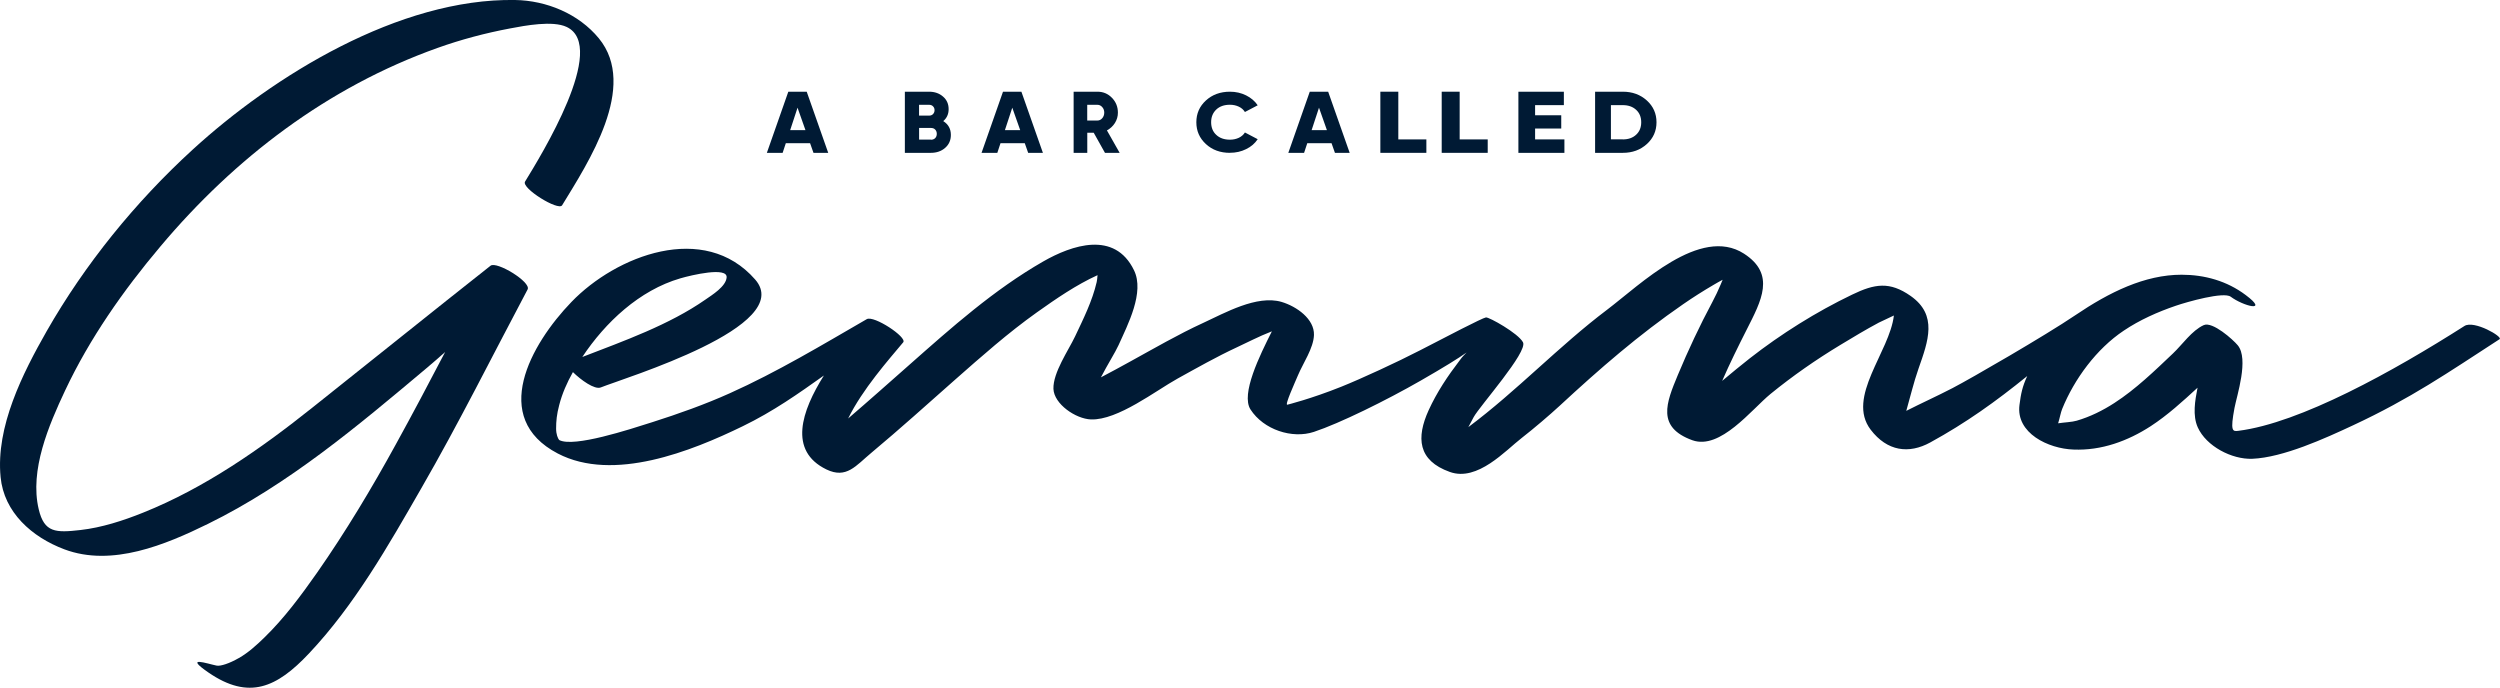 <svg width="458" height="126" viewBox="0 0 458 126" fill="none" xmlns="http://www.w3.org/2000/svg">
<g clip-path="url(#clip0_771_5144)">
<path fill-rule="evenodd" clip-rule="evenodd" d="M124.649 50.99C126.749 50.38 133.279 48.84 133.119 50.82C132.999 52.49 130.419 54.06 129.229 54.89C122.579 59.52 114.339 62.44 106.679 65.4C110.889 59.06 117.129 53.18 124.649 50.99ZM357.839 71.03C354.629 72.69 352.089 73.81 349.229 75.27C349.969 72.71 350.579 70.07 351.469 67.54C353.249 62.48 355.029 57.72 350.019 54.21C346.179 51.53 343.459 51.97 339.299 53.98C332.739 57.13 326.279 61.18 320.569 65.64C318.859 66.98 317.169 68.38 315.499 69.78C316.889 66.59 318.419 63.5 319.989 60.4C322.669 55.1 325.359 50.26 319.499 46.47C311.479 41.31 300.449 52.18 294.449 56.72C285.549 63.44 277.939 71.57 268.999 78.25C269.319 77.63 269.649 77.02 269.979 76.41C271.069 74.4 279.959 64.45 279.009 62.7C278.119 61.04 272.799 58.08 272.229 58.15C271.529 58.26 265.069 61.64 260.129 64.19C255.969 66.34 249.389 69.38 245.719 70.85C240.159 73.08 235.849 74.14 235.849 74.14C235.279 74.33 237.269 70 237.789 68.75C238.709 66.55 240.639 63.79 240.719 61.37C240.809 58.45 237.569 56.14 234.779 55.31C230.249 53.99 224.349 57.35 220.419 59.16C215.839 61.26 211.489 63.8 207.079 66.22C205.299 67.19 203.509 68.19 201.689 69.13C202.899 66.78 204.329 64.54 204.919 63.23C206.589 59.51 209.729 53.55 207.749 49.51C204.199 42.19 196.349 44.91 191.119 47.9C182.059 53.1 174.329 60 166.589 66.84C162.859 70.13 159.159 73.43 155.379 76.67C158.019 71.29 162.779 65.94 165.469 62.71C166.239 61.79 160.079 57.72 158.789 58.47C150.609 63.2 142.359 68.16 133.709 72.04C129.129 74.1 124.309 75.81 119.509 77.34C115.259 78.69 105.179 82 102.479 80.63C102.189 80.36 101.879 79.54 101.879 78.52C101.879 77.16 101.999 75.89 102.449 74.2C102.989 72.1 103.879 70.08 104.959 68.17C106.429 69.62 108.939 71.43 110.059 70.98C114.499 69.2 145.819 59.76 138.349 51.21C129.009 40.52 112.869 46.83 104.689 55.32C97.2 63.08 89.68 76.55 102.179 83.08C112.369 88.4 126.709 82.64 136.059 78.09C141.669 75.37 146.309 72.08 150.939 68.79C146.839 75.31 144.379 82.59 151.399 86C155.079 87.78 156.789 85.31 159.659 82.93C164.869 78.58 169.889 74.05 174.959 69.57C179.829 65.28 184.679 60.98 189.979 57.21C193.489 54.72 197.139 52.2 201.069 50.41C201.029 50.93 200.979 51.4 200.909 51.69C200.109 55.15 198.469 58.43 196.949 61.64C195.729 64.21 192.899 68.26 192.989 71.24C193.099 74.02 197.069 76.74 199.869 76.84C204.769 77.01 211.729 71.57 215.729 69.36C219.299 67.39 222.849 65.37 226.569 63.64C228.279 62.86 230.619 61.62 233.009 60.7C230.769 65.14 227.289 72.2 229.089 75.01C231.489 78.73 236.729 80.44 240.709 79.12C245.429 77.56 253.949 73.36 260.289 69.72C264.589 67.25 267.109 65.68 268.679 64.58C267.779 65.47 267.669 65.69 267.439 65.99C265.209 68.9 263.249 71.83 261.729 75.15C259.449 80.17 259.719 84.36 265.609 86.46C270.679 88.29 275.839 82.5 278.759 80.25C280.999 78.51 283.899 76.03 285.719 74.35C293.109 67.51 300.209 61.35 308.369 55.72C310.179 54.47 312.039 53.29 313.939 52.18C314.479 51.87 315.029 51.54 315.589 51.25C315.459 51.55 315.339 51.85 315.219 52.14C314.769 53.22 314.259 54.28 313.719 55.3C311.399 59.63 309.279 64.15 307.379 68.7C305.249 73.82 303.449 78.26 310.039 80.65C315.149 82.49 320.879 75.02 324.359 72.17C328.439 68.85 332.649 65.92 337.159 63.19C339.479 61.79 341.809 60.38 344.209 59.1C344.559 58.92 345.739 58.36 346.959 57.8C346.199 64.45 338.189 72.77 342.699 78.71C345.739 82.7 349.709 83.2 353.619 81.06C360.169 77.47 365.629 73.56 371.389 68.89C370.499 70.82 370.229 72.13 369.969 74.18C369.289 79.36 375.259 82.2 379.869 82.36C384.979 82.57 389.809 80.8 394.019 78.07C397.099 76.06 399.889 73.52 402.589 71.03C402.129 73.4 401.649 76.09 402.629 78.29C404.179 81.74 408.859 84.19 412.609 84.05C418.269 83.82 425.999 80.29 431.009 77.95C441.719 72.96 448.429 68.29 457.919 62.14C458.609 61.72 453.239 58.6 451.489 59.72C438.469 68.02 421.379 77.51 410.039 78.93C408.989 79.07 408.569 78.97 409.359 74.74C409.789 72.46 412.029 65.76 409.959 63.26C409.099 62.22 405.339 58.85 403.729 59.56C401.539 60.55 399.809 63.13 398.079 64.76C394.719 67.95 391.269 71.3 387.349 73.83C385.239 75.2 382.899 76.36 380.459 77.07C379.609 77.33 378.189 77.37 377.049 77.55C377.329 76.67 377.539 75.51 377.789 74.92C380.009 69.45 384.069 63.91 389.079 60.57C391.979 58.62 395.279 57.15 398.589 56.02C400.719 55.29 407.379 53.4 408.669 54.36C410.949 56.07 415.799 57.34 411.409 54.05C407.959 51.46 403.879 50.33 399.669 50.33C392.909 50.33 386.429 53.53 380.179 57.76C374.639 61.51 361.029 69.37 357.829 71.03" fill="#001A34"/>
<path fill-rule="evenodd" clip-rule="evenodd" d="M43.759 120.56C45.509 119.55 46.989 118.2 48.389 116.84C52.069 113.27 55.149 109.1 58.079 104.93C63.329 97.41 68.099 89.46 72.509 81.42C75.599 75.81 78.589 70.16 81.549 64.49C80.399 65.51 79.249 66.52 78.089 67.49C65.589 77.99 52.919 88.69 38.129 95.96C30.329 99.79 20.509 103.91 11.799 100.64C5.839 98.4 0.719 93.86 0.109 87.39C-0.791 78.17 4.139 68.42 8.569 60.64C15.559 48.41 24.779 37.04 35.219 27.48C50.109 13.84 73.149 -0.34 94.349 -0C100.119 0.09 105.999 2.52 109.699 7.01C116.979 15.85 107.719 29.82 102.979 37.61C102.309 38.7 95.459 34.47 96.189 33.27C99.069 28.55 111.449 8.56 103.819 4.94C101.269 3.73 96.219 4.68 93.439 5.21C88.929 6.06 84.469 7.24 80.159 8.78C60.019 15.96 43.009 28.96 29.419 45.11C22.599 53.19 16.429 61.99 11.929 71.54C8.939 77.9 5.399 86.13 7.089 93.28C8.109 97.62 10.219 97.61 14.739 97.1C18.629 96.66 22.579 95.38 26.209 93.92C37.539 89.38 47.749 82.23 57.209 74.69C67.789 66.29 79.569 56.8 89.869 48.68C90.979 47.8 97.359 51.68 96.659 53.02C90.209 65.17 84.059 77.53 77.189 89.44C71.169 99.91 64.969 110.85 56.599 119.72C50.709 125.97 45.619 128.3 38.209 123.22C33.599 120.05 37.929 121.59 39.689 121.94C40.379 122.08 42.009 121.56 43.759 120.55" fill="#001A34"/>
<path fill-rule="evenodd" clip-rule="evenodd" d="M144.76 23.84H147.56L146.11 19.73L144.76 23.84ZM149.03 28L148.41 26.24H143.96L143.38 28H140.49L144.42 16.8H147.79L151.73 28H149.03Z" fill="#001A34"/>
<path fill-rule="evenodd" clip-rule="evenodd" d="M170.55 25.6C170.87 25.6 171.13 25.5 171.33 25.3C171.52 25.1 171.62 24.84 171.62 24.52C171.62 24.2 171.52 23.94 171.33 23.74C171.14 23.54 170.88 23.44 170.55 23.44H168.38V25.58H170.55V25.6ZM170.22 19.2H168.37V21.18H170.22C170.51 21.18 170.75 21.09 170.93 20.9C171.11 20.71 171.21 20.48 171.21 20.19C171.21 19.9 171.12 19.67 170.93 19.48C170.75 19.29 170.51 19.2 170.22 19.2ZM172.81 22.19C173.74 22.78 174.2 23.62 174.2 24.72C174.2 25.69 173.85 26.48 173.15 27.09C172.45 27.7 171.58 28 170.54 28H165.77V16.8H170.21C171.23 16.8 172.08 17.1 172.76 17.69C173.45 18.28 173.79 19.05 173.79 20C173.79 20.9 173.46 21.63 172.8 22.19H172.81Z" fill="#001A34"/>
<path fill-rule="evenodd" clip-rule="evenodd" d="M184.1 23.84H186.9L185.45 19.73L184.1 23.84ZM188.36 28L187.74 26.24H183.29L182.71 28H179.82L183.75 16.8H187.12L191.06 28H188.36Z" fill="#001A34"/>
<path fill-rule="evenodd" clip-rule="evenodd" d="M199.179 19.2V22.08H201.049C201.389 22.08 201.689 21.94 201.929 21.66C202.169 21.38 202.299 21.04 202.299 20.64C202.299 20.24 202.179 19.89 201.929 19.62C201.689 19.34 201.389 19.2 201.049 19.2H199.179ZM202.429 28L200.369 24.32H199.189V28H196.689V16.8H201.059C202.099 16.8 202.989 17.17 203.709 17.92C204.439 18.67 204.799 19.57 204.799 20.64C204.799 21.32 204.619 21.95 204.249 22.54C203.879 23.12 203.389 23.57 202.789 23.89L205.119 28H202.439H202.429Z" fill="#001A34"/>
<path fill-rule="evenodd" clip-rule="evenodd" d="M225.33 28C223.56 28 222.09 27.47 220.92 26.39C219.75 25.31 219.17 23.99 219.17 22.4C219.17 20.81 219.75 19.48 220.92 18.41C222.09 17.34 223.56 16.8 225.33 16.8C226.39 16.8 227.37 17.02 228.28 17.47C229.18 17.92 229.89 18.52 230.41 19.29L228.07 20.52C227.81 20.1 227.44 19.77 226.95 19.54C226.46 19.31 225.92 19.19 225.33 19.19C224.28 19.19 223.44 19.48 222.82 20.07C222.2 20.66 221.88 21.43 221.88 22.39C221.88 23.35 222.19 24.13 222.82 24.71C223.45 25.3 224.28 25.59 225.33 25.59C225.93 25.59 226.47 25.47 226.96 25.24C227.45 25 227.82 24.68 228.07 24.27L230.41 25.5C229.9 26.27 229.2 26.88 228.29 27.32C227.39 27.77 226.4 27.99 225.33 27.99" fill="#001A34"/>
<path fill-rule="evenodd" clip-rule="evenodd" d="M240.29 23.84H243.09L241.64 19.73L240.29 23.84ZM244.56 28L243.94 26.24H239.49L238.91 28H236.02L239.95 16.8H243.32L247.26 28H244.56Z" fill="#001A34"/>
<path fill-rule="evenodd" clip-rule="evenodd" d="M256.171 25.54H261.311V28H252.881V16.8H256.171V25.54Z" fill="#001A34"/>
<path fill-rule="evenodd" clip-rule="evenodd" d="M267.409 25.54H272.549V28H264.119V16.8H267.409V25.54Z" fill="#001A34"/>
<path fill-rule="evenodd" clip-rule="evenodd" d="M281.24 25.54H286.6V28H278.17V16.8H286.5V19.26H281.23V21.12H286.02V23.55H281.23V25.53L281.24 25.54Z" fill="#001A34"/>
<path fill-rule="evenodd" clip-rule="evenodd" d="M297.301 25.54C298.301 25.54 299.121 25.26 299.741 24.68C300.361 24.11 300.671 23.35 300.671 22.4C300.671 21.45 300.361 20.69 299.741 20.12C299.121 19.55 298.311 19.26 297.301 19.26H295.121V25.53H297.301V25.54ZM297.301 16.8C299.051 16.8 300.521 17.34 301.701 18.41C302.881 19.48 303.471 20.81 303.471 22.4C303.471 23.99 302.881 25.32 301.701 26.39C300.521 27.46 299.061 28 297.301 28H292.221V16.8H297.301Z" fill="#001A34"/>
</g>
<defs>
<clipPath id="clip0_771_5144">
<rect width="458" height="126" fill="white"/>
</clipPath>
</defs>
</svg>
